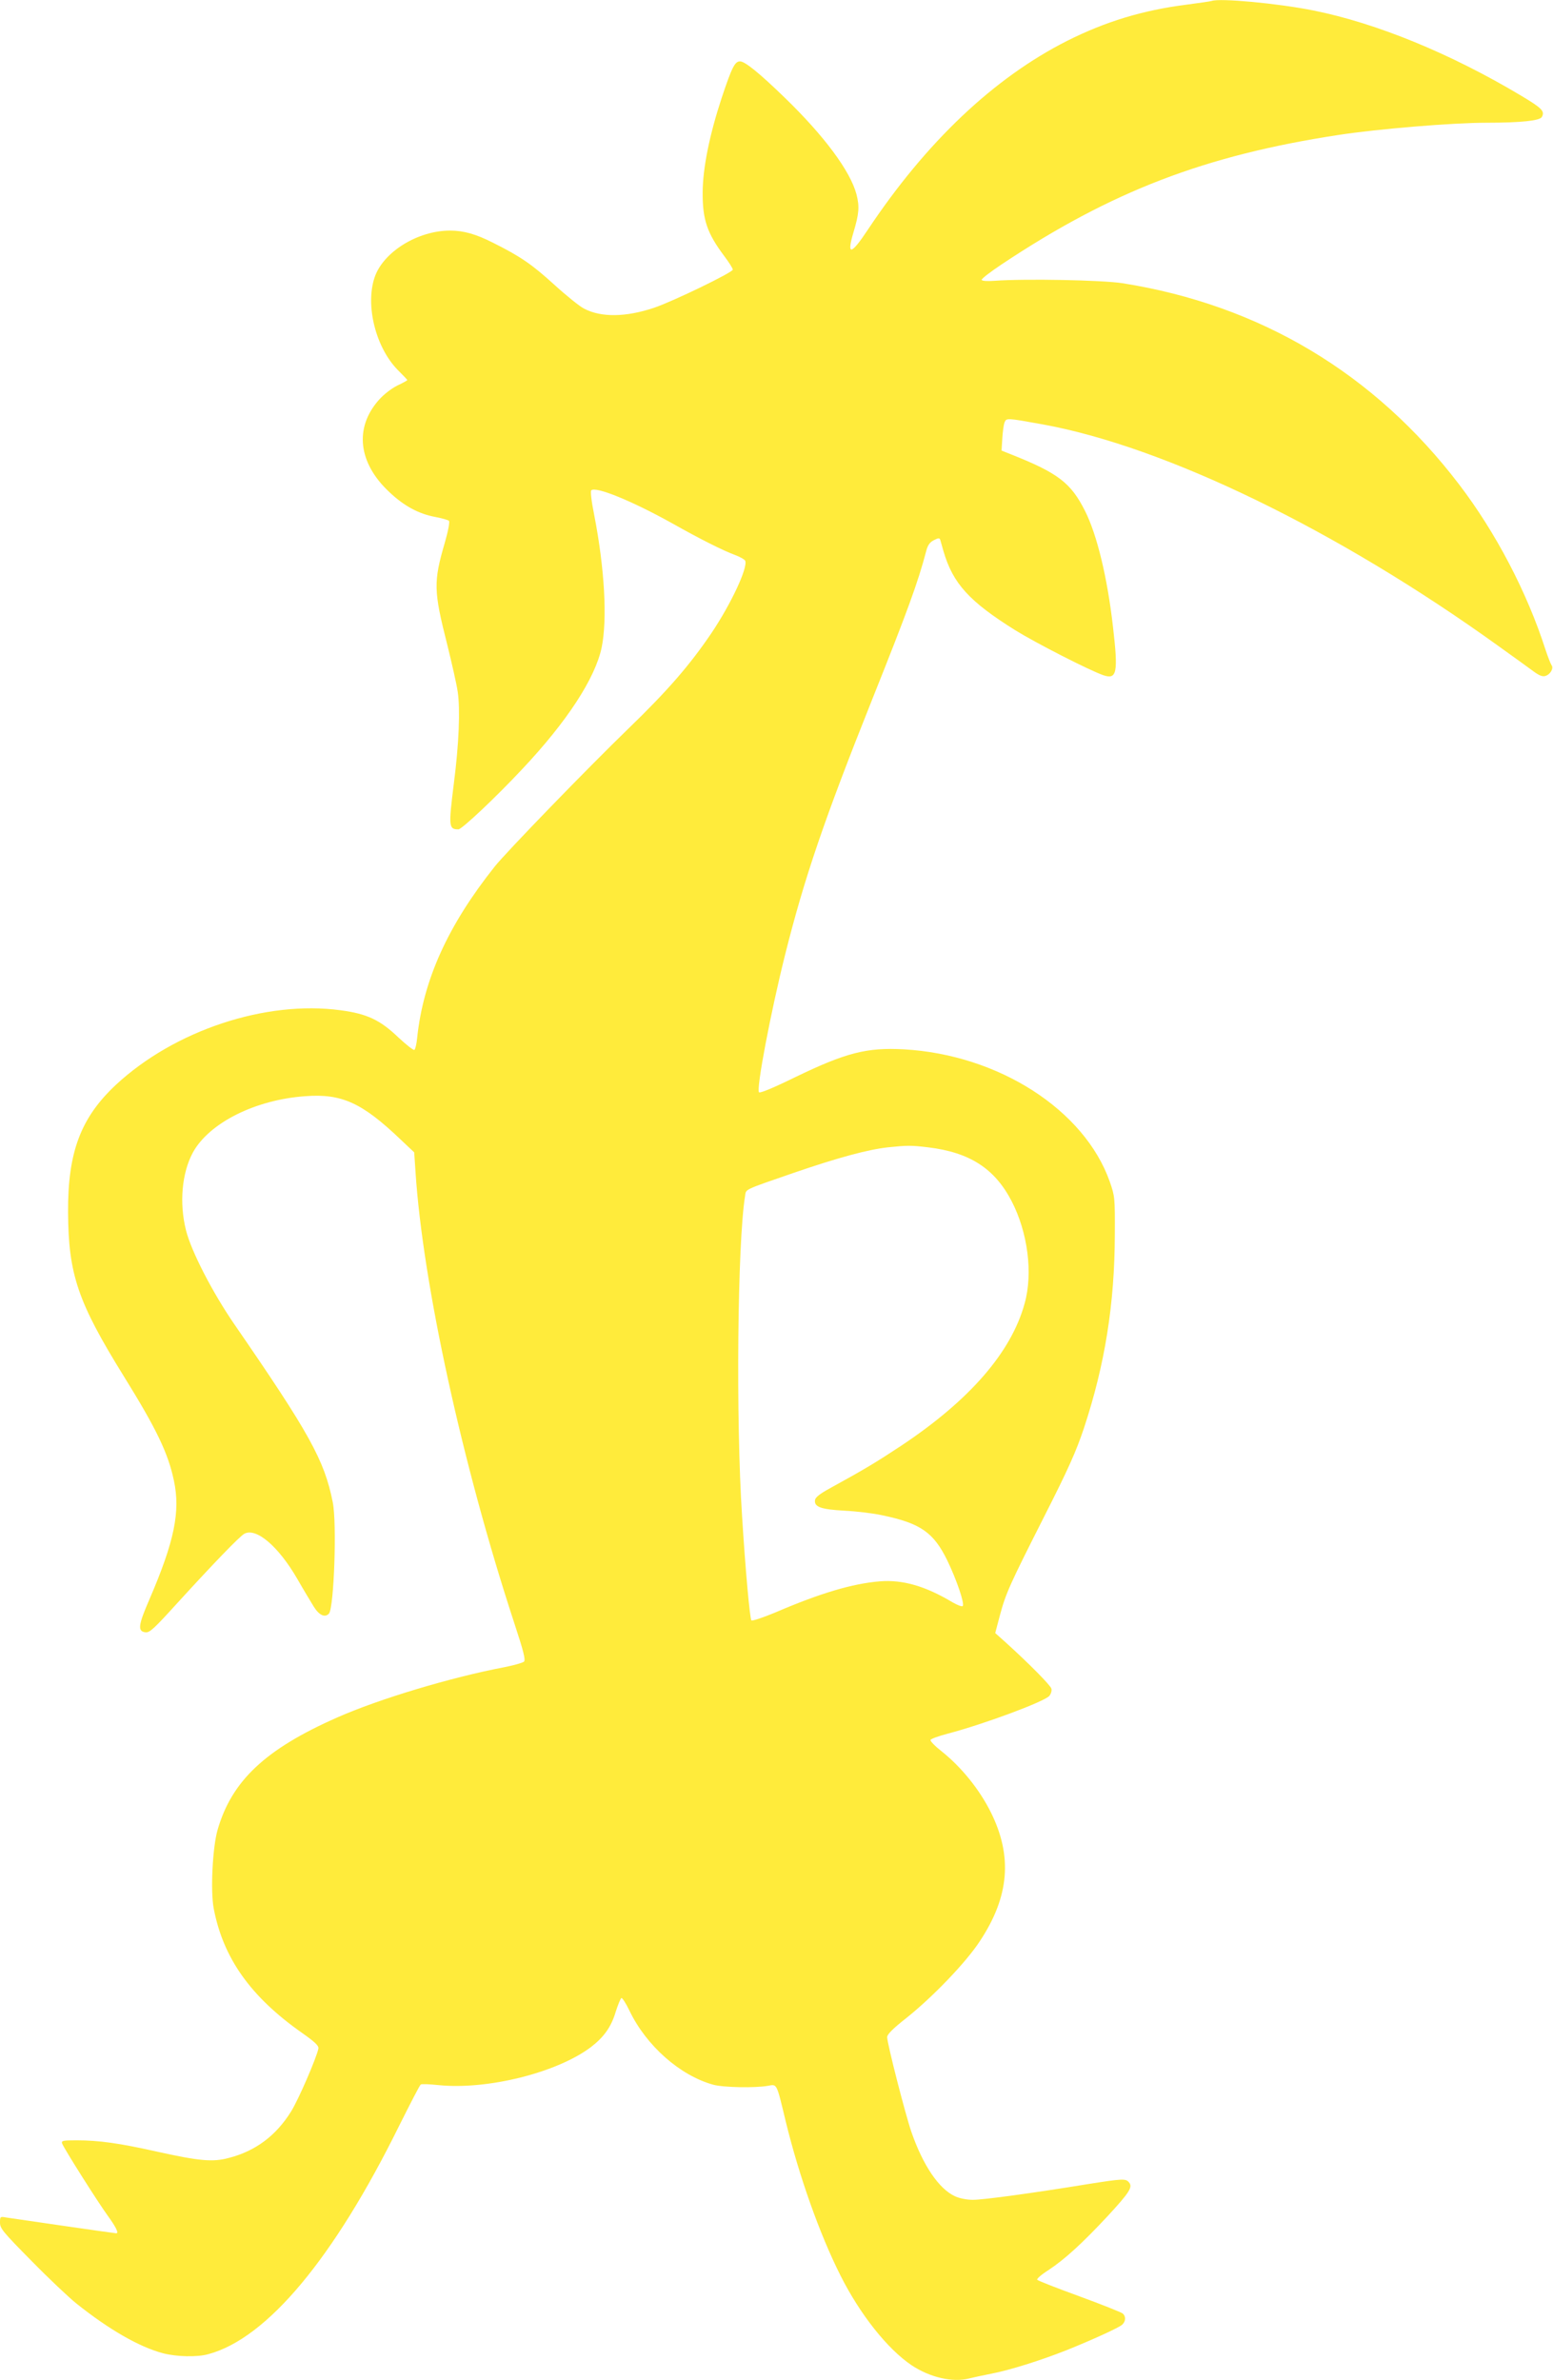 <?xml version="1.0" standalone="no"?>
<!DOCTYPE svg PUBLIC "-//W3C//DTD SVG 20010904//EN"
 "http://www.w3.org/TR/2001/REC-SVG-20010904/DTD/svg10.dtd">
<svg version="1.0" xmlns="http://www.w3.org/2000/svg"
 width="835pt" height="1280pt" viewBox="0 0 835 1280"
 preserveAspectRatio="xMidYMid meet">
<g transform="translate(0,1280) scale(0.1,-0.1)"
fill="#ffeb3b" stroke="none">
<path d="M6515 12795 c-5 -2 -66 -11 -135 -20 -236 -30 -436 -91 -643 -195
-393 -199 -757 -543 -1072 -1017 -90 -136 -114 -139 -76 -12 30 100 33 138 16
204 -33 125 -174 315 -387 521 -136 132 -213 194 -239 194 -28 0 -44 -32 -99
-197 -65 -198 -101 -375 -102 -506 -1 -149 24 -221 116 -344 25 -33 46 -66 46
-73 0 -15 -322 -171 -423 -205 -152 -51 -284 -53 -376 -5 -23 11 -96 70 -163
131 -119 108 -180 150 -328 224 -91 46 -157 65 -230 65 -174 0 -360 -115 -406
-252 -51 -152 7 -380 127 -500 27 -27 49 -50 49 -52 0 -2 -25 -16 -55 -30 -33
-17 -73 -48 -100 -79 -130 -149 -109 -336 57 -492 80 -76 158 -118 248 -135
36 -7 69 -16 74 -21 5 -4 -4 -54 -22 -116 -62 -213 -61 -259 13 -551 24 -97
50 -211 56 -252 14 -93 7 -279 -21 -495 -29 -232 -27 -245 25 -245 18 0 198
169 343 324 241 256 392 488 427 654 31 152 16 424 -40 712 -15 74 -21 128
-16 133 23 23 217 -56 431 -175 158 -89 276 -148 343 -173 27 -10 51 -24 54
-31 14 -38 -76 -231 -182 -389 -116 -171 -234 -308 -446 -513 -217 -210 -657
-664 -719 -742 -252 -317 -384 -609 -417 -921 -3 -33 -10 -62 -15 -65 -5 -3
-43 27 -85 66 -99 95 -169 128 -311 147 -403 55 -894 -108 -1209 -401 -189
-177 -259 -362 -257 -686 2 -334 52 -481 299 -880 177 -285 239 -415 270 -562
36 -167 2 -329 -132 -640 -60 -138 -64 -171 -21 -176 23 -3 46 19 174 160 187
205 333 357 358 370 63 34 182 -66 284 -242 33 -58 74 -125 89 -150 29 -47 61
-61 82 -37 27 34 43 487 20 599 -45 226 -125 370 -530 958 -118 172 -231 392
-259 504 -37 147 -22 309 37 418 87 159 335 284 604 303 196 15 306 -35 515
-235 l71 -67 7 -104 c39 -602 252 -1576 530 -2424 51 -155 63 -202 53 -211 -7
-6 -52 -19 -102 -29 -290 -55 -679 -172 -904 -272 -385 -170 -565 -340 -641
-603 -27 -93 -39 -328 -21 -423 51 -267 198 -475 476 -670 68 -48 89 -68 87
-83 -9 -48 -107 -275 -147 -339 -81 -130 -191 -213 -336 -250 -85 -23 -158
-16 -384 34 -205 46 -314 61 -433 61 -75 0 -83 -2 -78 -17 11 -29 192 -315
245 -388 45 -62 61 -95 46 -95 -8 0 -555 79 -592 85 -32 6 -33 5 -33 -28 0
-31 17 -51 168 -204 92 -94 201 -197 242 -230 175 -140 338 -234 466 -268 72
-19 184 -22 244 -5 316 85 675 516 1027 1230 59 118 110 217 115 220 4 4 47 2
95 -3 263 -27 639 67 821 205 70 54 109 109 133 191 12 37 25 69 30 72 4 3 24
-27 43 -67 91 -190 273 -350 451 -399 55 -15 225 -18 293 -6 51 9 46 19 97
-193 71 -291 182 -605 294 -827 105 -209 253 -396 383 -483 98 -65 219 -93
307 -71 20 5 74 17 121 26 99 19 264 71 401 125 142 57 282 121 302 138 20 18
22 45 3 61 -7 6 -112 48 -232 92 -121 44 -223 84 -227 89 -5 4 22 28 60 52 88
58 182 144 319 291 117 127 136 156 114 181 -17 21 -34 20 -218 -9 -300 -49
-565 -85 -621 -85 -33 0 -72 8 -96 19 -87 40 -172 166 -234 344 -33 95 -131
478 -131 512 0 15 32 47 106 105 141 113 319 298 393 412 158 239 176 456 58
693 -61 122 -157 241 -263 326 -36 28 -63 56 -61 62 2 6 43 21 93 34 197 52
519 172 546 203 9 11 14 29 11 39 -5 18 -116 131 -245 248 l-57 51 24 91 c33
124 53 167 239 535 132 260 172 351 214 476 113 342 165 668 166 1040 1 200 0
207 -27 285 -136 386 -597 683 -1107 712 -199 11 -312 -18 -583 -149 -116 -57
-191 -88 -196 -82 -16 16 62 427 140 739 104 415 211 729 469 1375 189 473
246 629 290 797 8 31 19 47 41 58 23 12 30 13 34 3 2 -7 10 -35 18 -63 51
-174 139 -270 387 -425 110 -68 395 -214 472 -241 73 -25 81 12 52 261 -30
264 -86 495 -150 622 -76 151 -144 204 -399 305 l-50 20 4 64 c2 35 7 74 12
87 10 25 10 25 204 -10 661 -120 1586 -569 2450 -1191 83 -59 169 -122 191
-138 30 -22 48 -29 63 -24 27 8 46 42 33 58 -5 7 -19 44 -32 82 -99 309 -268
632 -465 890 -455 597 -1070 965 -1810 1082 -110 17 -524 25 -687 13 -41 -3
-68 -1 -70 5 -1 6 47 43 107 83 590 393 1092 586 1810 696 215 33 614 66 799
66 183 0 286 11 296 31 17 31 1 47 -109 113 -379 227 -780 392 -1121 460 -190
38 -502 67 -545 51z m-1525 -6165 c224 -27 358 -114 449 -289 87 -168 116
-388 70 -551 -72 -263 -297 -521 -664 -765 -133 -88 -196 -126 -380 -227 -57
-31 -81 -50 -83 -65 -5 -37 32 -50 158 -57 63 -3 156 -14 205 -25 205 -43 275
-92 349 -244 50 -104 94 -233 82 -244 -4 -4 -28 5 -54 20 -147 88 -269 123
-392 113 -146 -12 -319 -63 -563 -168 -65 -27 -122 -46 -127 -42 -8 9 -32 268
-50 559 -34 519 -25 1471 16 1723 6 39 -12 30 265 126 239 82 396 124 503 136
106 11 124 11 216 0z"/>
</g>
</svg>
